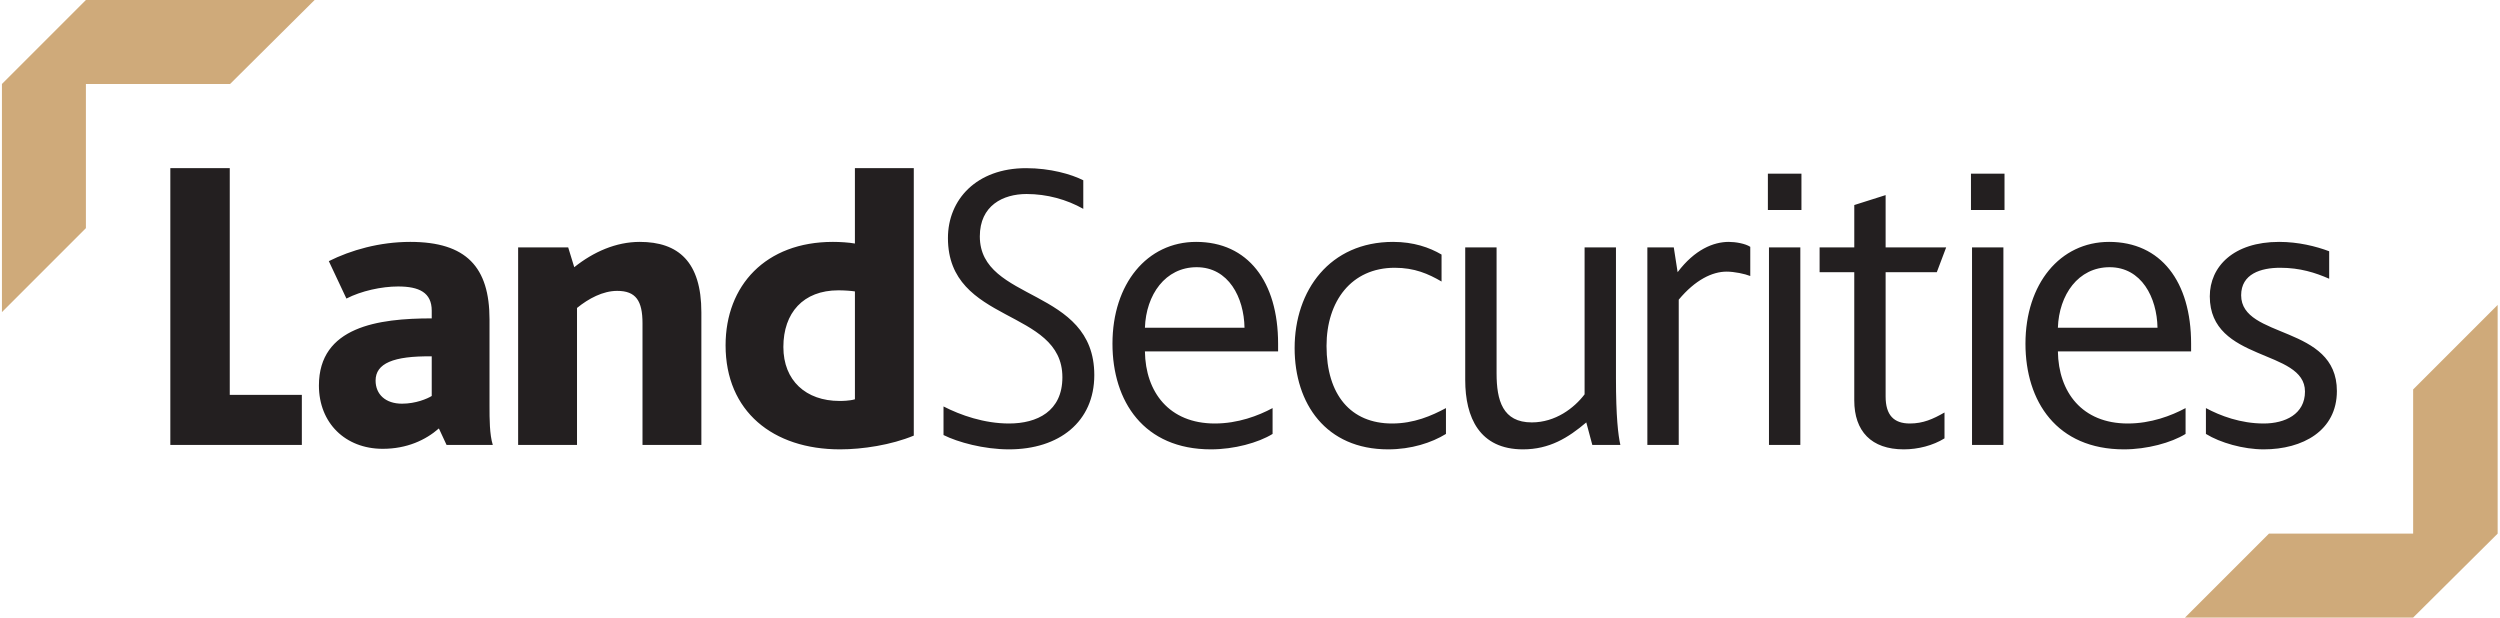 <?xml version="1.0" encoding="UTF-8" standalone="no"?>
<!-- Created with Inkscape (http://www.inkscape.org/) -->
<svg
   xmlns:svg="http://www.w3.org/2000/svg"
   xmlns="http://www.w3.org/2000/svg"
   version="1.0"
   width="1024"
   height="253"
   viewBox="0 0 104.638 25.893"
   id="svg4166">
  <defs
     id="defs4168" />
  <g
     transform="translate(-6.829048e-6,-2.3999974e-8)"
     id="layer1">
    <path
       d="M 7.567,8.871 L 10.929,8.871 L 10.929,21.696 L 15.007,21.696 L 15.007,24.53 L 7.567,24.53 M 22.355,19.518 C 20.174,19.487 19.179,19.923 19.179,20.887 C 19.179,21.666 19.74,22.195 20.673,22.195 C 21.451,22.195 22.105,21.915 22.355,21.759 L 22.355,19.518 L 22.355,19.518 z M 27.243,13.354 L 30.075,13.354 L 30.418,14.474 C 31.507,13.603 32.784,13.042 34.123,13.042 C 36.302,13.042 37.609,14.163 37.609,17.027 L 37.609,24.53 L 34.279,24.53 L 34.279,17.65 C 34.279,16.373 33.905,15.813 32.847,15.813 C 32.037,15.813 31.228,16.248 30.574,16.779 L 30.574,24.53 L 27.243,24.53 L 27.243,13.354 L 27.243,13.354 z M 38.979,18.894 C 38.979,15.502 41.251,13.042 45.049,13.042 C 45.455,13.042 45.952,13.073 46.295,13.135 L 46.295,8.871 L 49.626,8.871 L 49.626,24.001 C 48.351,24.53 46.73,24.779 45.455,24.779 C 41.657,24.779 38.979,22.63 38.979,18.894 M 46.296,21.946 L 46.296,15.844 C 46.109,15.813 45.704,15.782 45.361,15.782 C 43.369,15.782 42.248,17.058 42.248,18.988 C 42.248,20.887 43.525,22.04 45.424,22.04 C 45.549,22.04 45.984,22.04 46.296,21.946 M 62.702,19.237 C 62.733,21.541 64.072,23.316 66.656,23.316 C 67.963,23.316 69.116,22.878 69.924,22.444 L 69.924,23.906 C 69.116,24.405 67.746,24.779 66.439,24.779 C 62.641,24.779 60.866,22.07 60.866,18.801 C 60.866,15.408 62.827,13.042 65.598,13.042 C 68.525,13.042 70.236,15.284 70.236,18.801 L 70.236,19.237 L 62.702,19.237 z M 68.336,17.898 C 68.307,16.187 67.435,14.474 65.628,14.474 C 63.855,14.474 62.765,16.031 62.702,17.898 L 68.336,17.898 z M 80.822,13.354 L 82.596,13.354 L 82.596,20.484 C 82.596,22.008 82.939,23.254 84.587,23.254 C 85.926,23.254 86.985,22.444 87.575,21.666 L 87.575,13.354 L 89.35,13.354 L 89.35,20.762 C 89.35,22.942 89.474,23.969 89.599,24.53 L 88.012,24.53 L 87.671,23.254 C 86.644,24.126 85.585,24.779 84.09,24.779 C 81.63,24.779 80.822,22.974 80.822,20.856 L 80.822,13.354 L 80.822,13.354 z M 91.125,13.354 L 92.621,13.354 L 92.838,14.755 C 93.804,13.478 94.862,13.042 95.734,13.042 C 96.109,13.042 96.668,13.135 96.948,13.322 L 96.948,14.972 C 96.636,14.848 96.046,14.724 95.61,14.724 C 94.798,14.724 93.835,15.19 92.901,16.311 L 92.901,24.53 L 91.126,24.53 L 91.126,13.354 L 91.125,13.354 z M 98.006,13.354 L 99.78,13.354 L 99.78,24.53 L 98.006,24.53 L 98.006,13.354 z M 102.832,14.755 L 100.87,14.755 L 100.87,13.354 L 102.832,13.354 L 102.832,10.957 L 104.605,10.395 L 104.605,13.354 L 108.03,13.354 L 107.501,14.755 L 104.605,14.755 L 104.605,21.79 C 104.605,22.848 105.074,23.316 105.975,23.316 C 106.724,23.316 107.284,23.067 107.936,22.693 L 107.936,24.157 C 107.284,24.561 106.443,24.779 105.632,24.779 C 103.796,24.779 102.831,23.752 102.831,22.008 L 102.831,14.755 L 102.832,14.755 z M 22.355,16.933 C 22.355,15.906 21.639,15.564 20.455,15.564 C 19.522,15.564 18.37,15.813 17.529,16.248 L 16.533,14.131 C 17.778,13.509 19.397,13.042 21.14,13.042 C 24.316,13.042 25.624,14.474 25.624,17.431 L 25.624,22.351 C 25.624,23.035 25.624,23.938 25.81,24.53 L 23.195,24.53 L 22.76,23.595 C 22.012,24.25 20.954,24.748 19.583,24.748 C 17.466,24.748 15.973,23.285 15.973,21.168 C 15.973,17.836 19.334,17.369 22.355,17.369 L 22.355,16.933 z M 114.351,19.237 C 114.382,21.541 115.72,23.316 118.305,23.316 C 119.613,23.316 120.765,22.878 121.574,22.444 L 121.574,23.906 C 120.765,24.405 119.395,24.779 118.088,24.779 C 114.289,24.779 112.516,22.07 112.516,18.801 C 112.516,15.408 114.477,13.042 117.247,13.042 C 120.173,13.042 121.887,15.284 121.887,18.801 L 121.887,19.237 L 114.351,19.237 z M 119.986,17.898 C 119.955,16.187 119.082,14.474 117.276,14.474 C 115.503,14.474 114.414,16.031 114.35,17.898 L 119.986,17.898 z M 76.682,23.316 C 77.927,23.316 78.921,22.878 79.732,22.444 L 79.732,23.906 C 78.921,24.405 77.772,24.779 76.463,24.779 C 72.946,24.779 71.171,22.195 71.171,19.05 C 71.171,15.782 73.163,13.042 76.742,13.042 C 77.894,13.042 78.796,13.354 79.483,13.759 L 79.483,15.284 C 78.735,14.848 77.957,14.506 76.835,14.506 C 74.377,14.506 72.976,16.405 72.976,18.926 C 72.976,21.696 74.347,23.316 76.682,23.316 M 97.944,9.181 L 99.843,9.181 L 99.843,11.236 L 97.944,11.236 L 97.944,9.181 z M 109.493,13.354 L 111.268,13.354 L 111.268,24.53 L 109.493,24.53 L 109.493,13.354 z M 109.433,9.181 L 111.331,9.181 L 111.331,11.236 L 109.433,11.236 L 109.433,9.181 z M 125.993,24.779 C 124.842,24.779 123.534,24.405 122.725,23.906 L 122.725,22.444 C 123.534,22.879 124.686,23.316 125.993,23.316 C 127.207,23.316 128.329,22.786 128.329,21.509 C 128.329,19.081 122.944,19.86 122.944,16.124 C 122.944,14.443 124.282,13.042 126.865,13.042 C 127.954,13.042 128.951,13.291 129.698,13.572 L 129.698,15.127 C 128.921,14.785 128.048,14.506 126.927,14.506 C 125.839,14.506 124.718,14.848 124.718,16.062 C 124.718,18.553 130.134,17.712 130.134,21.479 C 130.134,23.721 128.204,24.779 125.993,24.779 M 55.013,24.779 C 57.848,24.779 59.838,23.222 59.838,20.576 C 59.838,15.595 53.362,16.467 53.362,12.731 C 53.362,10.988 54.67,10.333 56.008,10.333 C 57.16,10.333 58.281,10.645 59.215,11.173 L 59.215,9.556 C 58.53,9.212 57.349,8.871 55.979,8.871 C 53.177,8.871 51.558,10.645 51.558,12.825 C 51.558,17.712 58.033,16.779 58.033,20.701 C 58.033,22.63 56.601,23.316 55.013,23.316 C 53.613,23.316 52.274,22.848 51.308,22.351 L 51.308,23.969 C 52.118,24.374 53.581,24.779 55.013,24.779"
       transform="matrix(0.741,0,0,0.741,1.452,0.476)"
       style="fill:#231f20"
       id="path2213" />
    <path
       d="M 2.791,-0.642 L -1.959,4.108 L -1.959,17.014 L 2.791,12.264 L 2.791,4.108 L 10.948,4.108 L 15.729,-0.642 L 2.791,-0.642 z M 139.229,16.608 L 134.448,21.389 L 134.448,29.546 L 126.291,29.546 L 121.541,34.295 L 134.448,34.295 L 139.229,29.546 L 139.229,16.608 z "
       transform="matrix(0.741,0,0,0.741,1.452,0.476)"
       style="fill:#cfaa7a;fill-opacity:1"
       id="polyline2215" />
  </g>
</svg>
